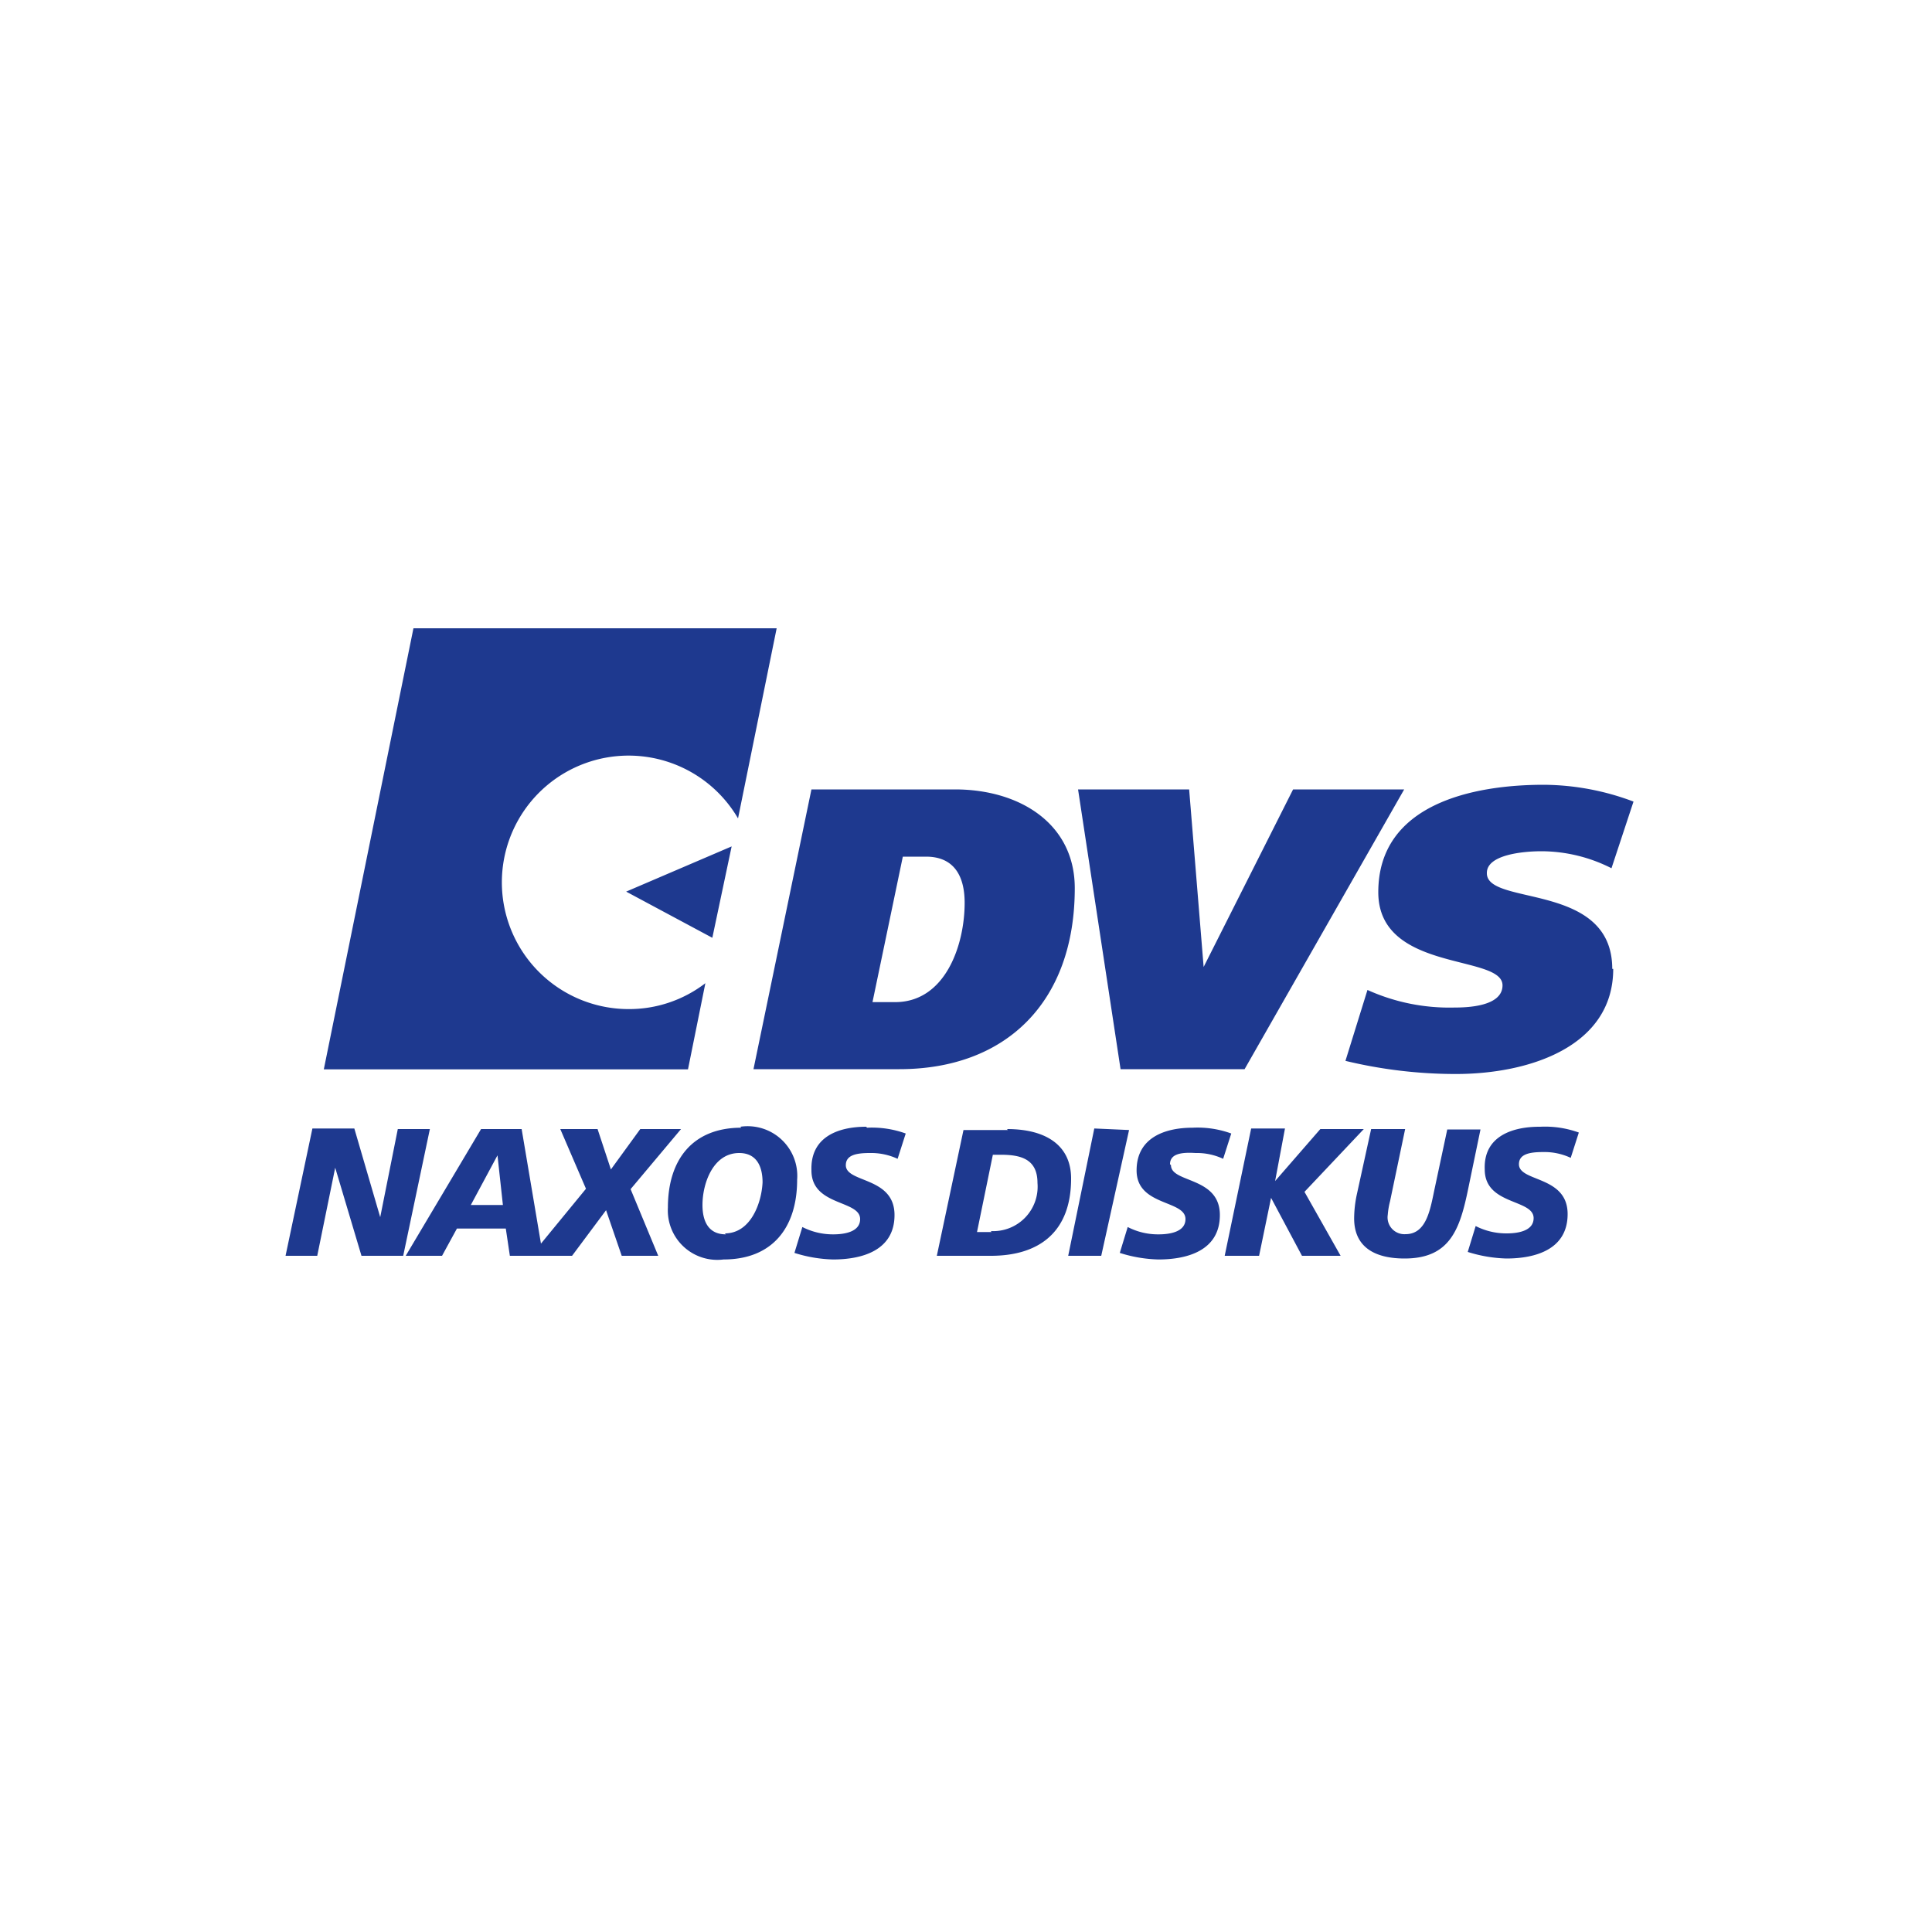 <svg id="Ebene_1" data-name="Ebene 1"
  xmlns="http://www.w3.org/2000/svg"
  xmlns:xlink="http://www.w3.org/1999/xlink" width="100" height="100" viewBox="0 0 100 100">
  <defs>
    <style>.cls-2{clip-path:url(#clip-path);}.cls-3{fill:#1e398f;}</style>
  </defs>
  <g class="cls-2">
    <path class="cls-3" d="M46.55,55.34c5.5,0,9.08-3.45,9.08-9.37,0-3.33-2.84-5.11-6.2-5.11H42l-3,14.48Zm.18-11h1.2c1.45,0,2,1,2,2.39,0,2.19-1,5.14-3.6,5.14H45.16ZM58,55.34,55.8,40.86h5.75l.75,9.19,4.63-9.19h5.75L64.42,55.34Zm25.5-5.19c0,4-4.31,5.44-8.15,5.44a24.37,24.37,0,0,1-5.71-.68l1.14-3.67a10.29,10.29,0,0,0,4.5.91c.69,0,2.49-.06,2.49-1.15,0-1.63-6.43-.65-6.43-4.82,0-4.56,4.89-5.56,8.56-5.56a13.33,13.33,0,0,1,4.65.87l-1.14,3.45a8.06,8.06,0,0,0-3.62-.88c-1,0-2.83.19-2.83,1.12C76.91,46.92,83.45,45.62,83.45,50.15Zm-47.89,5.2H16.76L21.4,32.52H40.2l-2,9.84a6.56,6.56,0,1,0-5.69,9.87,6.47,6.47,0,0,0,4-1.34Zm-3.2-9.2,5.46-2.34-1,4.73ZM22.25,58.44,20.87,65H18.71l-1.36-4.56h0L16.42,65H14.78l1.39-6.59h2.17L19.68,63h0l.91-4.56Zm13,0H33.14l-1.52,2.09-.69-2.09H29l1.33,3.09L28,64.37l-1-5.93H24.9L21,65h1.88l.77-1.41h2.53L26.39,65h3.22l1.76-2.36L32.18,65h1.89l-1.43-3.45ZM24.37,62.37l1.38-2.57h0l.28,2.57Zm14-4c-2.51,0-3.8,1.64-3.8,4.14a2.56,2.56,0,0,0,2.88,2.68c2.51,0,3.81-1.63,3.81-4.13A2.57,2.57,0,0,0,38.32,58.32Zm-.8,5.52c-.91,0-1.21-.69-1.21-1.52,0-1.12.55-2.69,1.9-2.69.9,0,1.21.69,1.21,1.52C39.42,62.26,38.86,63.84,37.52,63.84Zm7.31-5.52a5.16,5.16,0,0,1,2,.3l-.42,1.31a3.26,3.26,0,0,0-1.44-.3c-.69,0-1.24.1-1.24.63,0,.93,2.52.58,2.52,2.58,0,1.83-1.67,2.3-3.18,2.3a7.17,7.17,0,0,1-2-.34l.41-1.34a3.47,3.47,0,0,0,1.6.38c.54,0,1.39-.11,1.39-.79,0-1-2.52-.66-2.52-2.52C41.94,58.83,43.41,58.32,44.83,58.32Zm7.29.12H49.87L48.49,65h2.8c2.45,0,4.15-1.19,4.15-4C55.44,59.32,54.19,58.44,52.12,58.44Zm-.84,5.28h-.76l.82-4h.43c1.06,0,1.88.25,1.88,1.46A2.3,2.3,0,0,1,51.28,63.72Zm7.11-5.28L57,65H55.29l1.35-6.59Zm2.17,1.82c0,.93,2.53.58,2.53,2.58,0,1.83-1.67,2.3-3.18,2.3a7.1,7.1,0,0,1-2-.34l.41-1.34a3.4,3.4,0,0,0,1.6.38c.54,0,1.39-.11,1.39-.79,0-1-2.53-.66-2.53-2.52,0-1.7,1.47-2.21,2.9-2.21a5.11,5.11,0,0,1,2,.3l-.42,1.31a3.21,3.21,0,0,0-1.43-.3C61.12,59.63,60.56,59.73,60.56,60.26Zm6.91,1.38L69.39,65h-2l-1.6-3h0l-.62,3H63.39l1.37-6.59h1.75L66,61.13h0l2.34-2.69h2.25ZM76,61.5c-.43,2.1-.93,3.64-3.3,3.64-1.46,0-2.61-.53-2.61-2.08a6.07,6.07,0,0,1,.14-1.24l.74-3.38h1.76l-.78,3.73a4,4,0,0,0-.12.71.87.87,0,0,0,.92,1c1.12,0,1.29-1.36,1.52-2.42l.64-3h1.72Zm3.72-3.18a5.14,5.14,0,0,1,2,.3l-.42,1.31a3.21,3.21,0,0,0-1.43-.3c-.69,0-1.25.1-1.25.63,0,.93,2.52.58,2.52,2.58,0,1.83-1.66,2.3-3.17,2.3a7.24,7.24,0,0,1-2-.34l.41-1.34a3.48,3.48,0,0,0,1.61.38c.54,0,1.39-.11,1.39-.79,0-1-2.53-.66-2.53-2.52C76.78,58.83,78.25,58.32,79.68,58.32Z"/>
  </g>
</svg>
